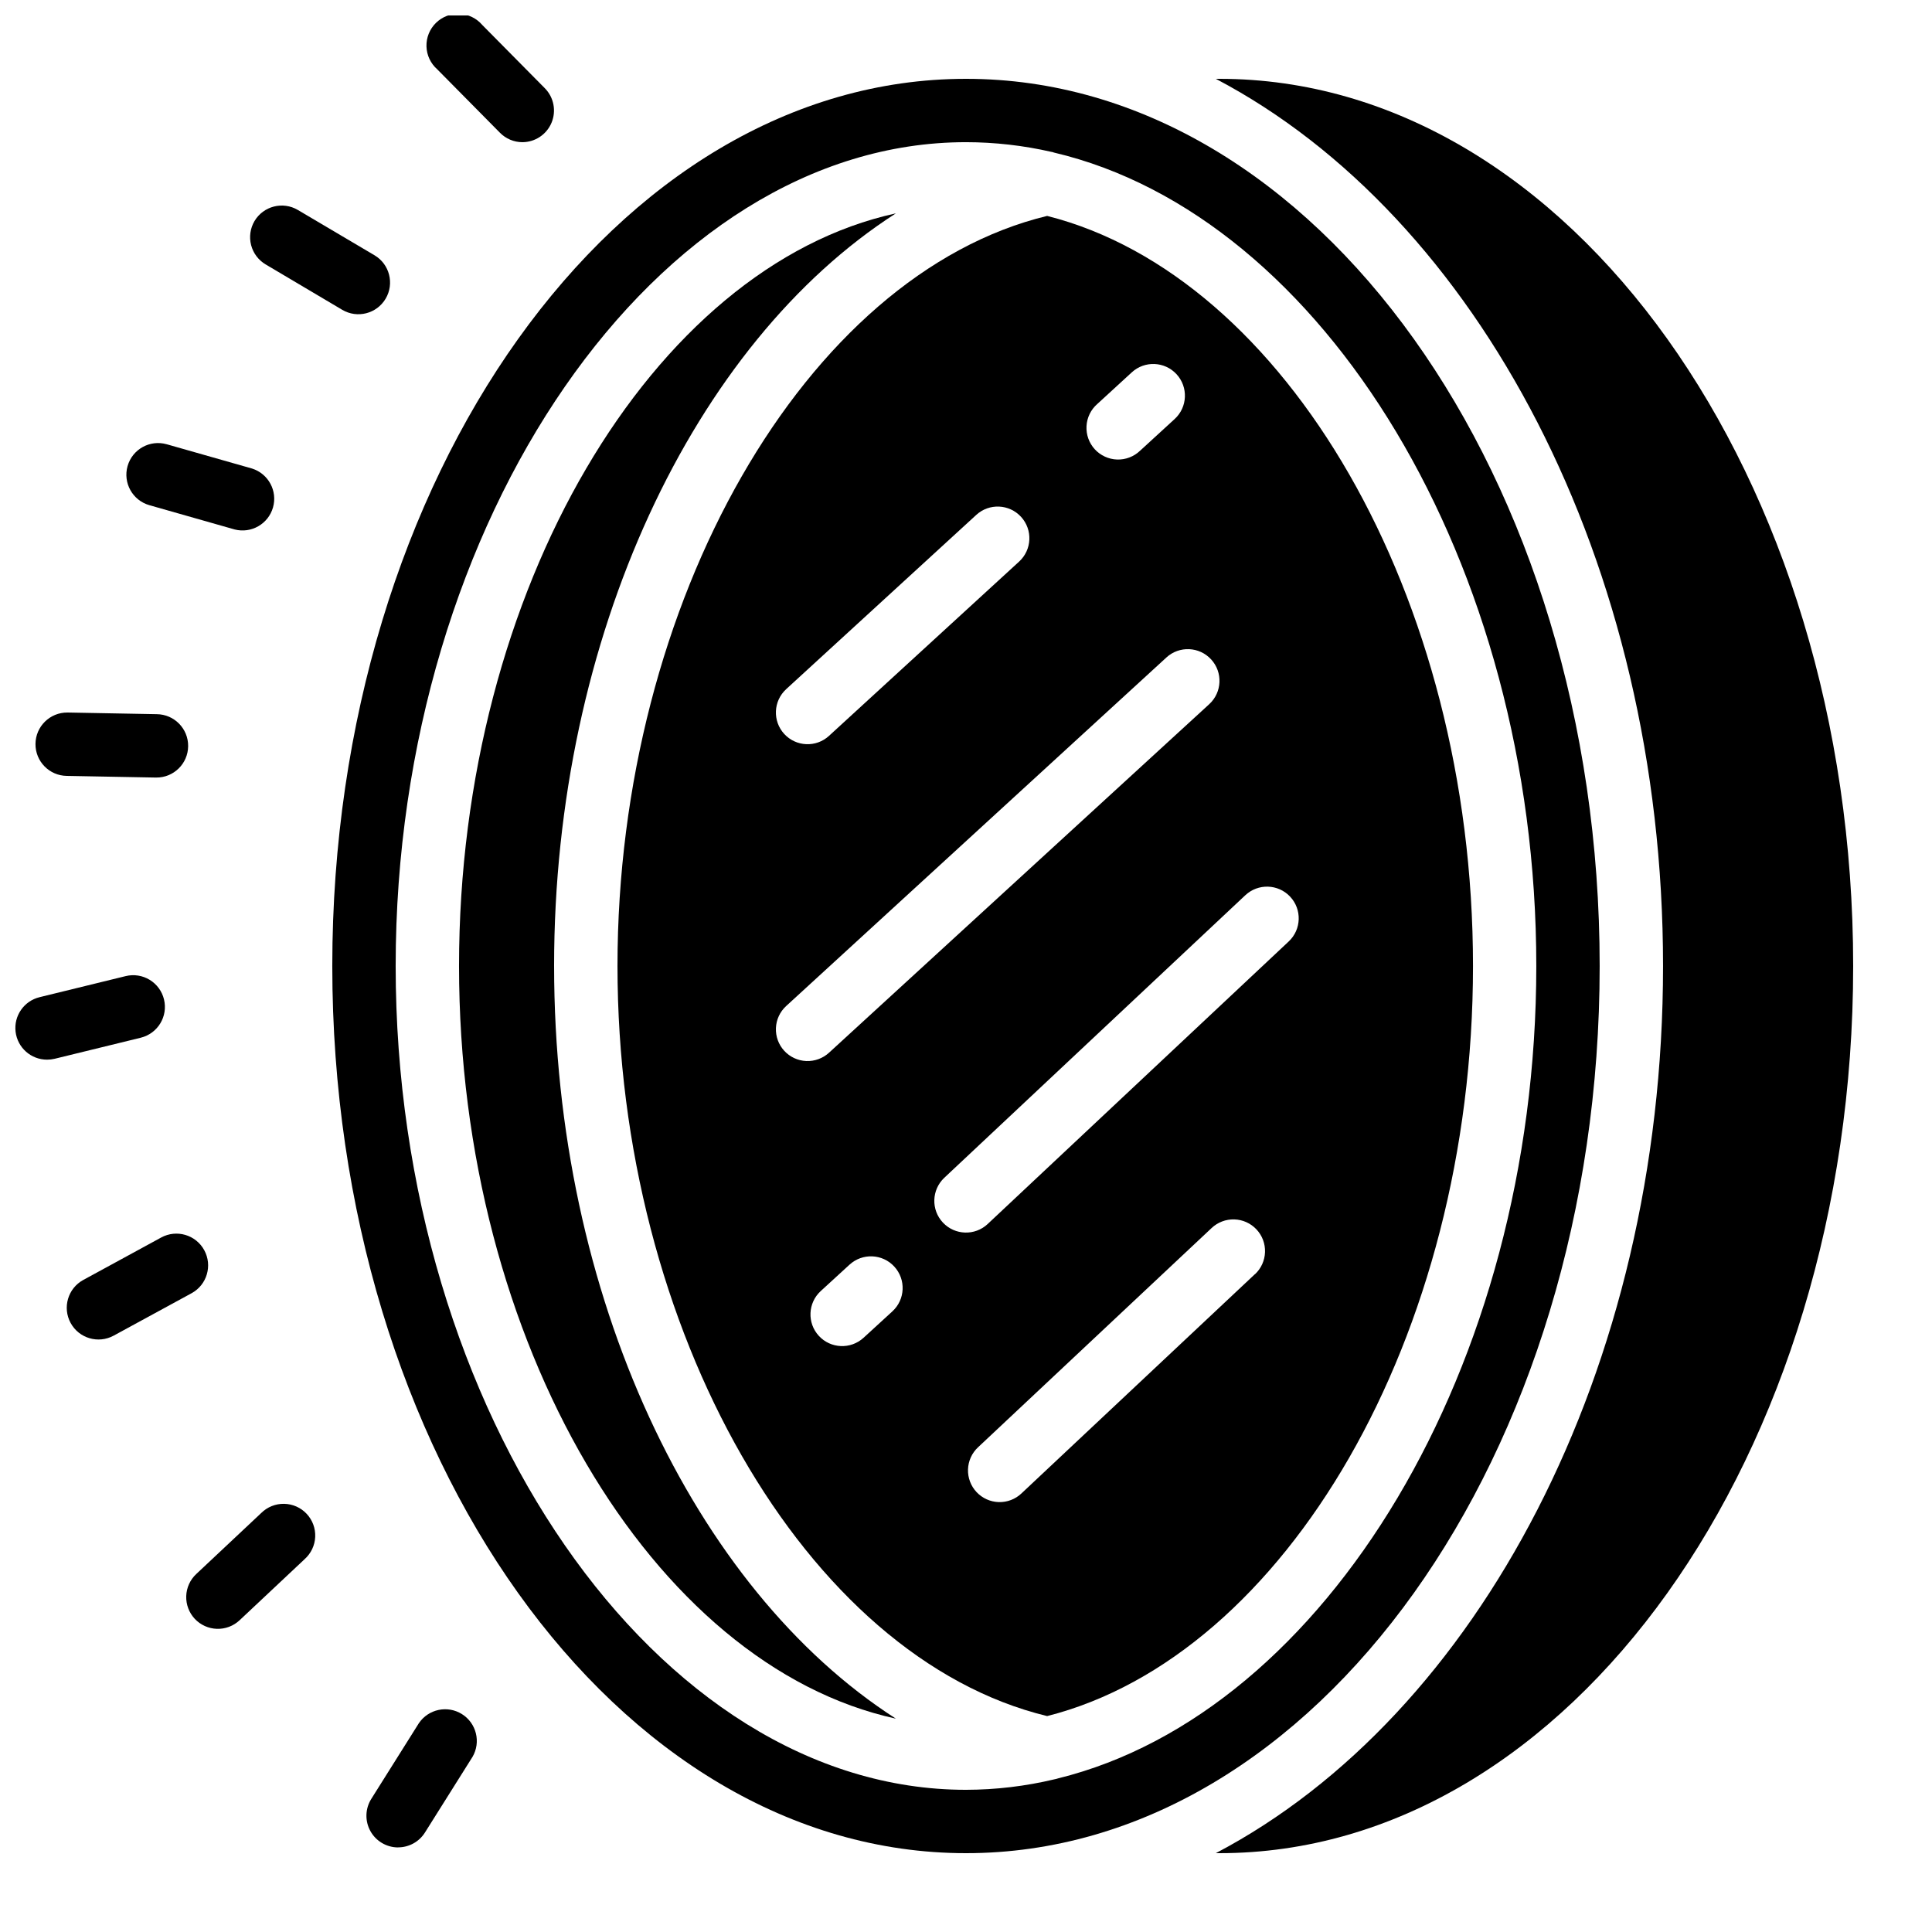 <?xml version="1.0" encoding="UTF-8"?>
<!-- Uploaded to: ICON Repo, www.iconrepo.com, Generator: ICON Repo Mixer Tools -->
<svg width="800px" height="800px" version="1.1" viewBox="144 144 512 512" xmlns="http://www.w3.org/2000/svg">
 <defs>
  <clipPath id="b">
   <path d="m257 148.09h34v33.906h-34z"/>
  </clipPath>
  <clipPath id="a">
   <path d="m148.09 402h39.906v23h-39.906z"/>
  </clipPath>
 </defs>
 <path d="m290.84 400c0-87.242 36.996-165.07 90.578-199.46-64.406 14.047-115.77 99.652-115.77 199.46s51.363 185.41 115.77 199.46c-53.578-34.395-90.574-112.21-90.574-199.46z"/>
 <path d="m567.93 400c0-129.64-75.336-235.11-167.93-235.11-92.602 0-167.94 105.47-167.94 235.11 0 129.64 75.336 235.11 167.94 235.11 92.598 0 167.93-105.47 167.93-235.11zm-143.5 215.28c-0.305 0.102-0.617 0.184-0.934 0.242-7.699 1.844-15.586 2.781-23.5 2.797-81.93 0-151.14-99.973-151.14-218.32 0-118.35 69.215-218.32 151.14-218.32 7.629 0.008 15.234 0.875 22.672 2.578 0.227 0 0.43 0.125 0.648 0.176 71.344 16.785 127.82 108.67 127.82 215.57 0 106.35-55.914 197.83-126.71 215.28z"/>
 <path d="m467.17 164.89h-0.965c69.242 36.383 118.52 128.02 118.52 235.11 0 107.09-49.281 198.73-118.52 235.11h0.965c92.602 0 167.94-105.47 167.94-235.11 0-129.64-75.336-235.11-167.94-235.11z"/>
 <path d="m421.5 201.22c-63.977 15.504-113.86 102.21-113.86 198.78 0 96.562 49.887 183.28 113.86 198.78 63.039-15.965 112.86-100.48 112.86-198.78s-49.816-182.82-112.85-198.78zm13.293 49.844 9.152-8.398-0.004 0.004c3.418-3.137 8.73-2.906 11.867 0.512 3.133 3.418 2.906 8.73-0.512 11.863l-9.16 8.398h-0.004c-1.629 1.566-3.82 2.406-6.082 2.336-2.258-0.074-4.394-1.055-5.922-2.719-1.527-1.668-2.316-3.879-2.191-6.137 0.121-2.258 1.152-4.371 2.852-5.859zm-82.449 75.57 50.383-46.184-0.004 0.004c3.418-3.137 8.73-2.906 11.863 0.512 3.137 3.418 2.906 8.73-0.512 11.863l-50.383 46.184h0.004c-3.418 3.137-8.73 2.906-11.867-0.512-3.133-3.418-2.902-8.73 0.516-11.863zm-0.512 95.832-0.004 0.004c-1.504-1.641-2.297-3.812-2.199-6.039 0.094-2.227 1.07-4.32 2.715-5.824l100.76-92.363v-0.004c3.418-3.133 8.727-2.906 11.863 0.512 3.137 3.418 2.906 8.73-0.512 11.867l-100.76 92.363c-1.641 1.504-3.812 2.297-6.039 2.203-2.227-0.098-4.32-1.074-5.828-2.715zm28.656 69.059-7.633 6.996c-3.418 3.133-8.73 2.906-11.863-0.512-3.137-3.418-2.906-8.73 0.512-11.867l7.633-6.996v0.004c3.418-3.137 8.73-2.906 11.863 0.512 3.137 3.418 2.906 8.73-0.512 11.863zm96.086-9.867-61.879 58.117c-1.621 1.535-3.785 2.359-6.019 2.297-2.231-0.066-4.344-1.02-5.875-2.648-1.527-1.625-2.344-3.797-2.269-6.027 0.074-2.234 1.035-4.344 2.672-5.863l61.875-58.082c1.621-1.535 3.789-2.363 6.019-2.297 2.234 0.066 4.348 1.016 5.875 2.644 1.531 1.629 2.348 3.797 2.269 6.031-0.074 2.231-1.035 4.34-2.668 5.863zm-70.82-13.293v0.004c-3.379 3.176-8.695 3.008-11.871-0.371-3.18-3.379-3.012-8.695 0.367-11.875l79.77-74.875v0.004c3.383-3.18 8.699-3.012 11.875 0.367 3.176 3.383 3.012 8.695-0.371 11.875z"/>
 <g clip-path="url(#b)">
  <path d="m282.44 181.68c3.379-0.008 6.418-2.039 7.723-5.156 1.301-3.113 0.613-6.707-1.75-9.117l-16.609-16.793c-1.512-1.773-3.695-2.84-6.027-2.941-2.328-0.102-4.594 0.77-6.258 2.406-1.66 1.637-2.566 3.891-2.5 6.223 0.066 2.332 1.102 4.527 2.852 6.066l16.602 16.793c1.574 1.605 3.723 2.516 5.969 2.519z"/>
 </g>
 <path d="m211.44 202.59c-1.129 1.922-1.449 4.215-0.891 6.371 0.562 2.156 1.957 4.004 3.883 5.133l20.262 12.008c3.988 2.363 9.141 1.043 11.504-2.949 2.359-3.988 1.043-9.141-2.949-11.504l-20.305-12c-3.988-2.363-9.137-1.047-11.504 2.941z"/>
 <path d="m177.81 267.51c-1.266 4.461 1.324 9.105 5.785 10.371l22.598 6.434c4.406 1.125 8.91-1.461 10.156-5.84 1.246-4.375-1.223-8.945-5.562-10.309l-22.605-6.434v0.004c-4.457-1.27-9.102 1.316-10.371 5.773z"/>
 <path d="m161.72 349.62 23.512 0.438h0.16-0.004c4.641 0.043 8.434-3.684 8.473-8.32 0.043-4.641-3.684-8.434-8.32-8.473l-23.512-0.438h-0.148c-4.641-0.043-8.434 3.68-8.477 8.316-0.047 4.637 3.68 8.434 8.316 8.477z"/>
 <g clip-path="url(#a)">
  <path d="m187.46 408.85c-0.523-2.164-1.891-4.031-3.797-5.188-1.902-1.16-4.188-1.512-6.352-0.984l-22.812 5.582-0.004 0.004c-4.137 1-6.871 4.938-6.363 9.164 0.508 4.227 4.098 7.402 8.355 7.394 0.672 0 1.344-0.078 1.996-0.234l22.824-5.582v-0.004c4.5-1.105 7.258-5.648 6.152-10.152z"/>
 </g>
 <path d="m174.12 497.96 20.656-11.246c4.074-2.223 5.574-7.332 3.348-11.41-2.223-4.074-7.332-5.574-11.41-3.352l-20.641 11.246c-4.074 2.219-5.578 7.324-3.356 11.402 2.219 4.074 7.324 5.578 11.402 3.359z"/>
 <path d="m207.52 573.36 17.207-16.164h-0.004c1.695-1.508 2.707-3.633 2.809-5.898s-0.719-4.473-2.269-6.125-3.707-2.606-5.973-2.644c-2.266-0.043-4.453 0.836-6.062 2.434l-17.203 16.156c-1.637 1.52-2.598 3.633-2.672 5.863-0.074 2.231 0.742 4.402 2.269 6.031 1.531 1.629 3.644 2.578 5.875 2.644 2.234 0.066 4.402-0.762 6.023-2.297z"/>
 <path d="m249.49 633.57c2.891 0.004 5.582-1.477 7.121-3.922l12.594-20.035h0.004c2.293-3.914 1.062-8.945-2.781-11.355-3.844-2.414-8.906-1.336-11.438 2.43l-12.594 20.035c-1.625 2.586-1.719 5.852-0.242 8.523 1.477 2.676 4.293 4.336 7.348 4.34z"/>
</svg>